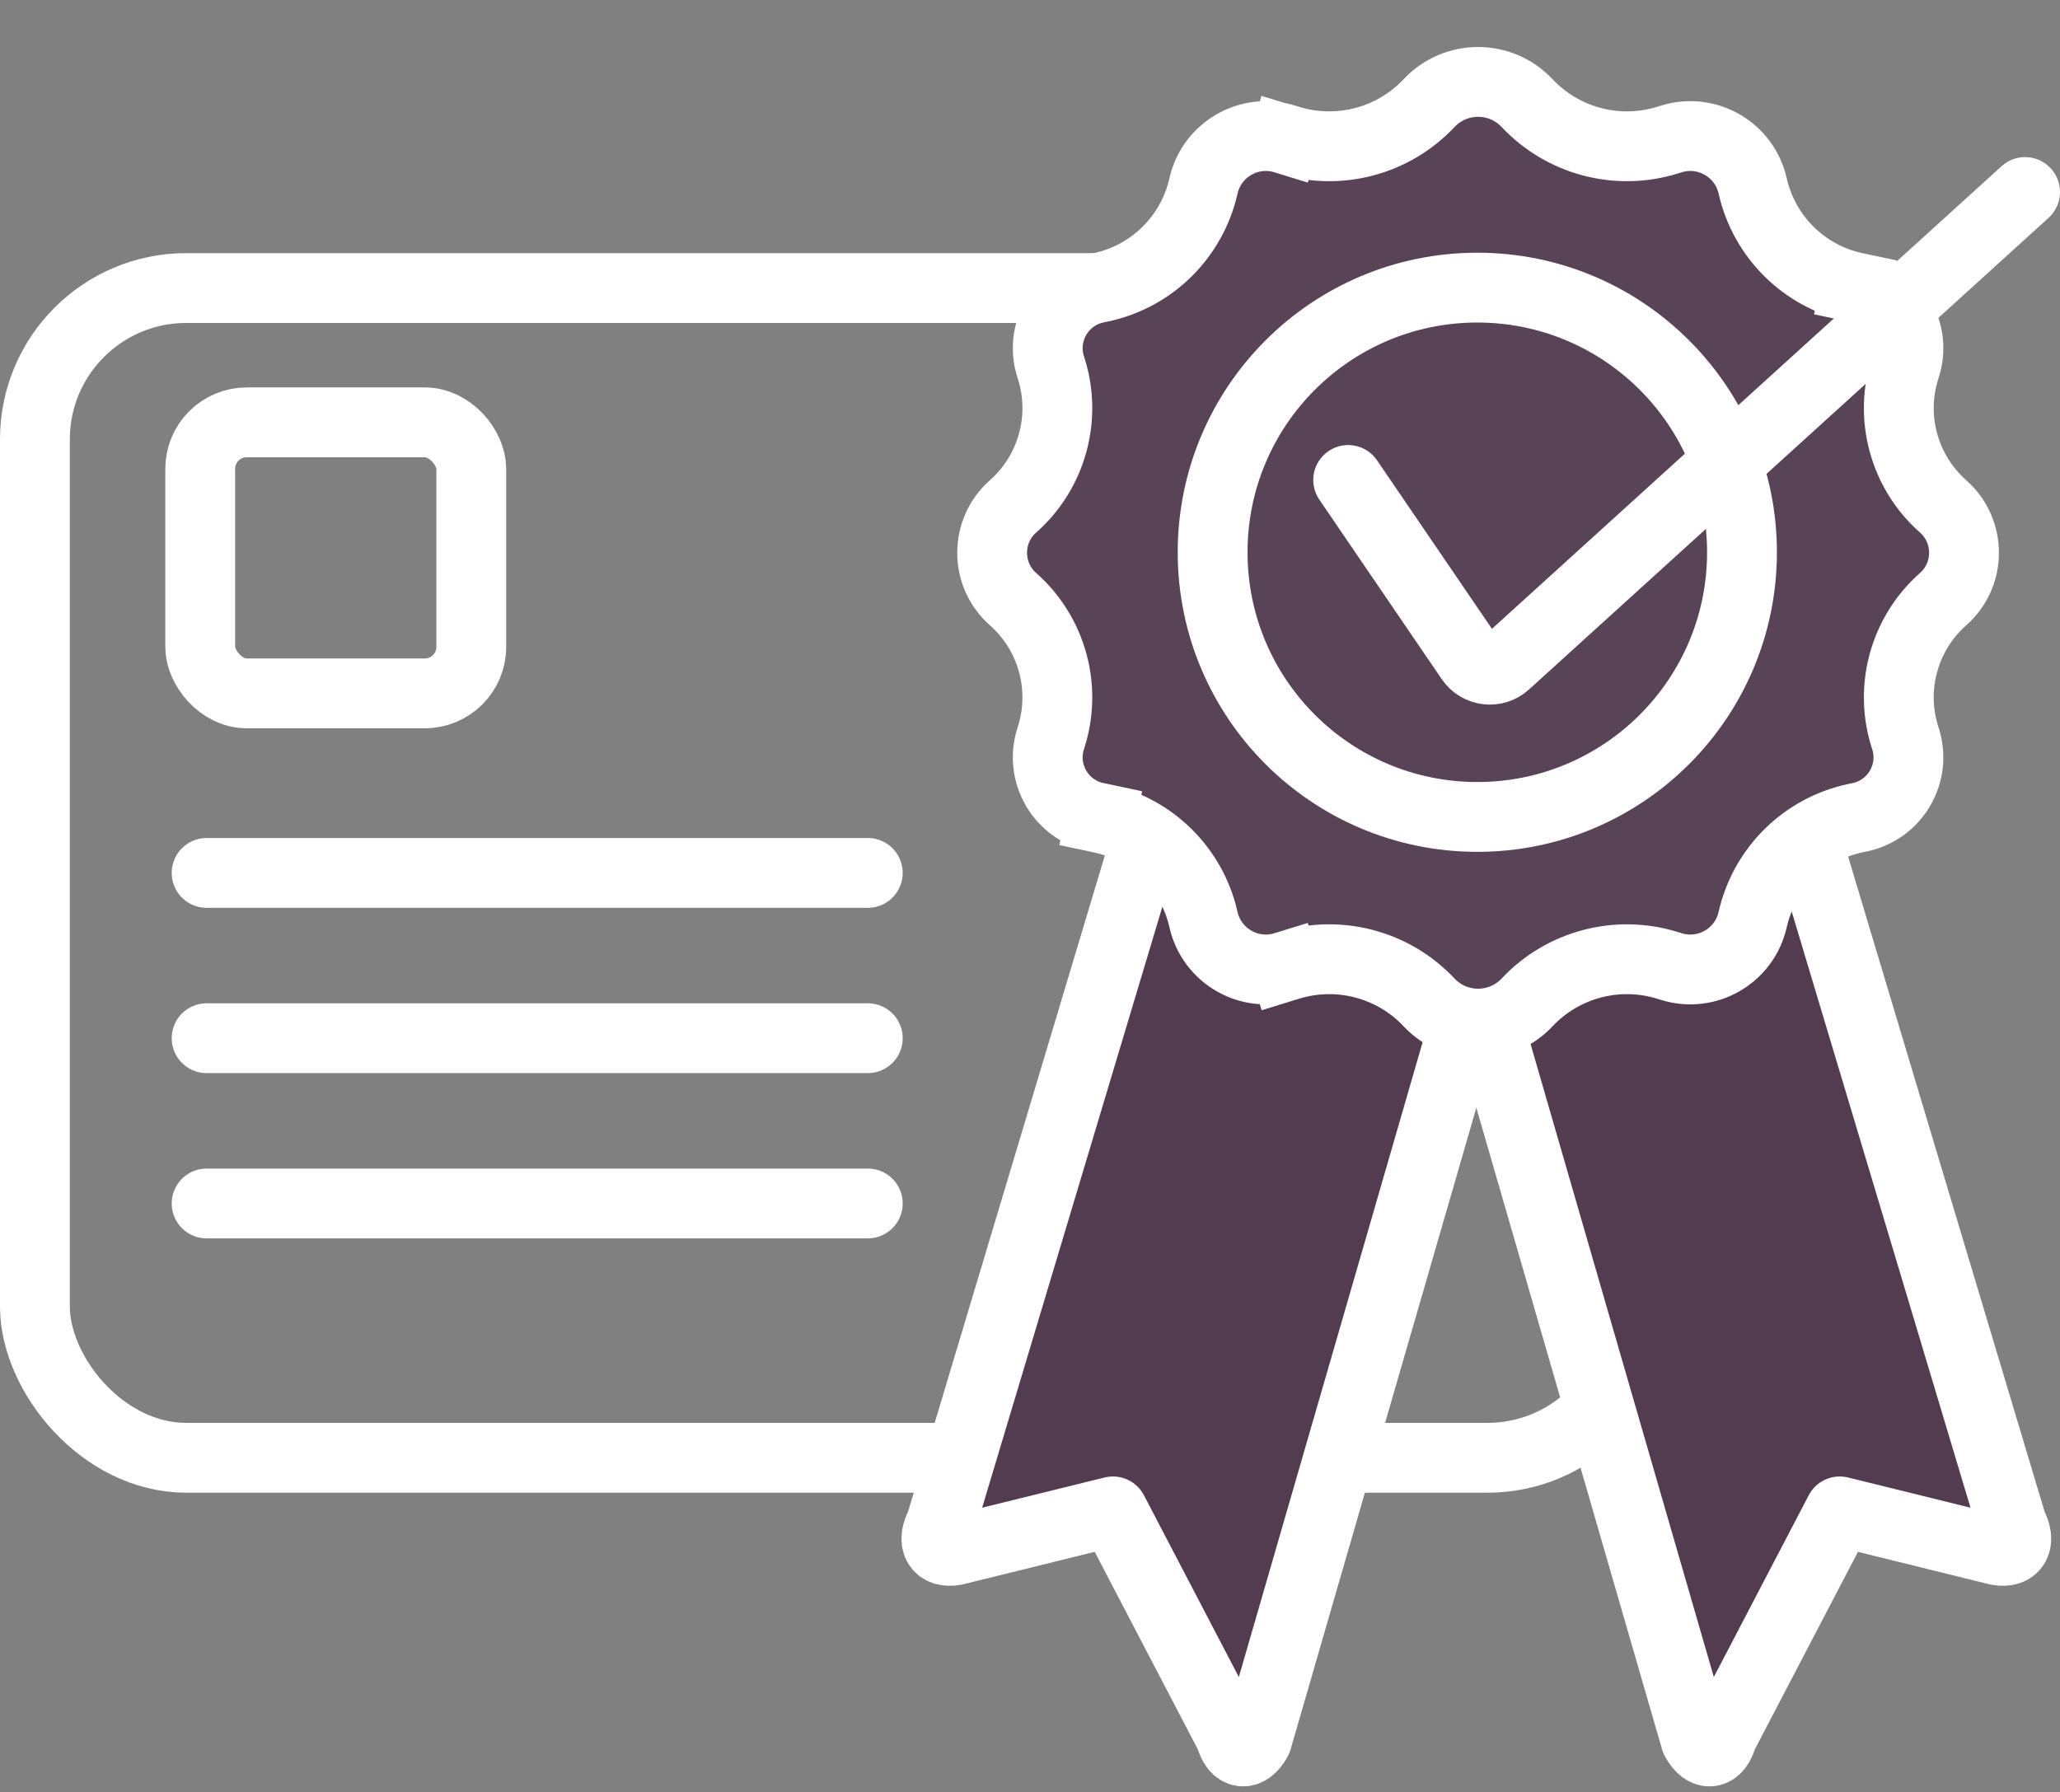 <svg width="177" height="154" viewBox="0 0 177 154" fill="none" xmlns="http://www.w3.org/2000/svg">
<rect x="0" y="0" width="177" height="154" fill="#808080" stroke="none"/>
<rect x="3" y="24.753" width="137.799" height="100.518" rx="13" stroke="white" stroke-width="6"/>
<path d="M99.583 68.444L80.821 131.013C80.021 132.48 80.579 133.494 82.039 133.23L95.629 129.876L105.705 149.178C106.136 150.81 107.206 150.969 108.006 149.502L126.203 86.638" fill="#533C4F"/>
<path d="M99.583 68.444L80.821 131.013C80.021 132.48 80.579 133.494 82.039 133.23L95.629 129.876L105.705 149.178C106.136 150.81 107.206 150.969 108.006 149.502L126.203 86.638" stroke="white" stroke-width="6" stroke-linecap="round" stroke-linejoin="round"/>
<path d="M154.116 68.444L172.878 131.013C173.678 132.48 173.12 133.494 171.66 133.23L158.071 129.876L147.994 149.178C147.563 150.81 146.493 150.969 145.693 149.502L127.497 86.638" fill="#533C4F"/>
<path d="M154.116 68.444L172.878 131.013C173.678 132.48 173.12 133.494 171.66 133.23L158.071 129.876L147.994 149.178C147.563 150.81 146.493 150.969 145.693 149.502L127.497 86.638" stroke="white" stroke-width="6" stroke-linecap="round" stroke-linejoin="round"/>
<rect x="17.202" y="36.292" width="23.292" height="23.292" rx="4" stroke="white" stroke-width="6"/>
<path d="M159.423 24.694L160.045 21.759L159.423 24.694L159.806 24.775C162.868 25.424 164.688 28.588 163.712 31.561C162.306 35.839 163.592 40.544 166.962 43.52C169.349 45.628 169.349 49.372 166.962 51.48C163.592 54.456 162.306 59.161 163.712 63.439C164.688 66.412 162.868 69.576 159.806 70.225L159.423 70.306C155.03 71.237 151.582 74.641 150.594 79.021C149.889 82.145 146.673 84.007 143.613 83.062L143.264 82.954C138.966 81.627 134.289 82.864 131.209 86.141C128.928 88.568 125.072 88.568 122.791 86.141C119.711 82.864 115.034 81.627 110.736 82.954L110.387 83.062L111.272 85.928L110.387 83.062C107.327 84.007 104.111 82.145 103.406 79.021C102.418 74.641 98.97 71.237 94.577 70.306L93.955 73.241L94.577 70.306L94.194 70.225C91.132 69.576 89.312 66.412 90.288 63.439C91.694 59.161 90.408 54.456 87.038 51.48C84.651 49.372 84.651 45.628 87.038 43.52C90.408 40.544 91.694 35.839 90.288 31.561C89.312 28.588 91.132 25.424 94.194 24.775L94.577 24.694C98.97 23.763 102.418 20.359 103.406 15.979C104.111 12.855 107.327 10.993 110.387 11.938L111.256 9.122L110.387 11.938L110.736 12.046C115.034 13.373 119.711 12.136 122.791 8.859C125.072 6.432 128.928 6.432 131.209 8.859C134.289 12.136 138.966 13.373 143.264 12.046L143.613 11.938C146.673 10.993 149.889 12.855 150.594 15.979C151.582 20.359 155.03 23.763 159.423 24.694Z" fill="#594356" stroke="white" stroke-width="6"/>
<circle cx="126.934" cy="47.458" r="22.742" stroke="white" stroke-width="6"/>
<path d="M115.838 41.245L126.36 56.675C127.045 57.678 128.458 57.845 129.357 57.029L174 16.5" stroke="white" stroke-width="6" stroke-linecap="round"/>
<path d="M17.753 75.011H74.562" stroke="white" stroke-width="6" stroke-linecap="round"/>
<path d="M17.753 89.214H74.562" stroke="white" stroke-width="6" stroke-linecap="round"/>
<path d="M17.753 103.416H74.562" stroke="white" stroke-width="6" stroke-linecap="round"/>
</svg>
